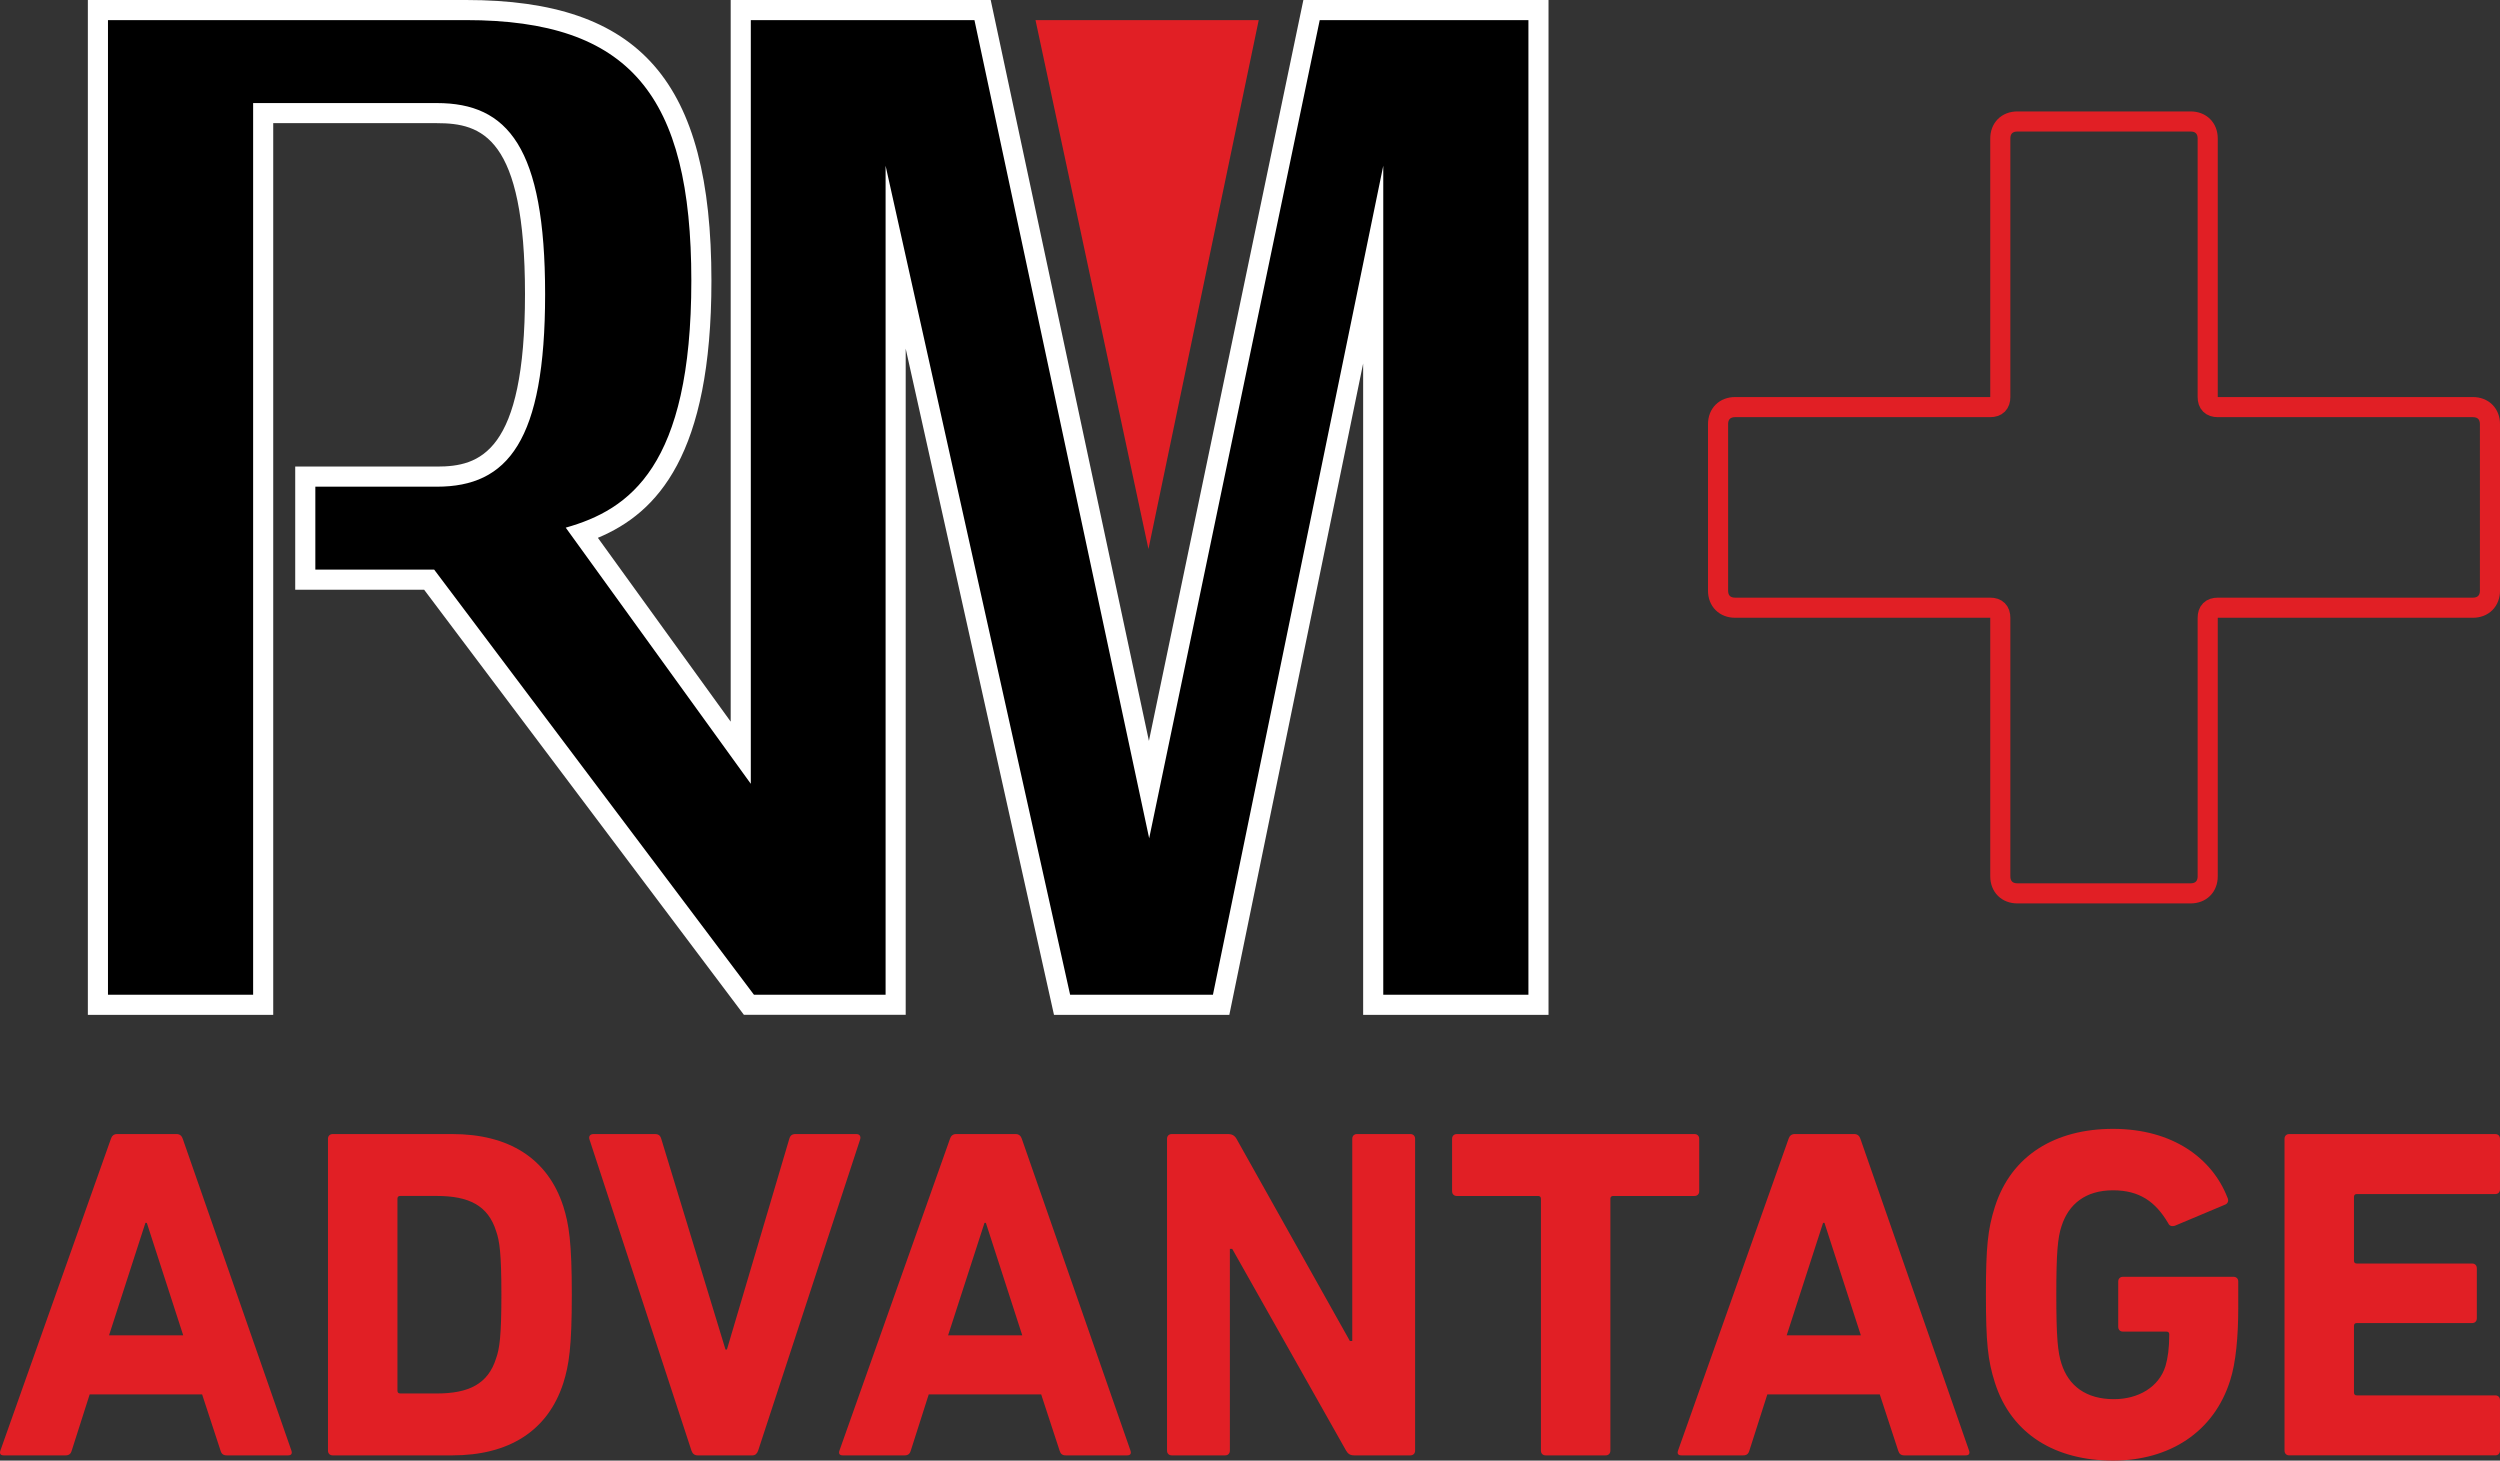 <?xml version="1.0" encoding="UTF-8"?><svg id="uuid-d5885c7f-2f74-42c6-ba60-67bcb94d55e1" xmlns="http://www.w3.org/2000/svg" viewBox="0 0 248.629 145.257"><rect x="0" y="0" width="248.629" height="145.257" fill="#333333" stroke="none"/><defs><style>.uuid-cedb34a5-a097-4b3f-886f-50618e7fb641{fill:#000;}.uuid-cedb34a5-a097-4b3f-886f-50618e7fb641,.uuid-95e99db7-9fad-4f99-b983-eec532f7c3bd,.uuid-7c09ecca-51e5-425b-8c77-34129c9d5df3{stroke-width:0px;}.uuid-95e99db7-9fad-4f99-b983-eec532f7c3bd{fill:#e11f25;}.uuid-7c09ecca-51e5-425b-8c77-34129c9d5df3{fill:#fff;}.uuid-3b9525ae-0e9a-4647-a6c5-77f8fa3390d0{fill:none;stroke:#e11f25;stroke-miterlimit:10;stroke-width:2px;}</style></defs><path class="uuid-cedb34a5-a097-4b3f-886f-50618e7fb641" d="M136.568,99.928V26.317l-15.124,73.611h-15.822l-16.55-74.352v74.352h-14.591l-31.802-42.277h-12.32v-10.249h13.094c5.857,0,9.758-3.086,9.758-18.145,0-14.945-3.901-18.007-9.758-18.007h-17.281v88.679H9.737V1h36.613c16.623,0,23.403,7.801,23.403,26.928,0,17.866-5.793,22.976-11.868,25.087l15.783,21.845V1h24.05l16.556,77.526L130.435,1h22.568v98.928h-16.436Z"/><path class="uuid-7c09ecca-51e5-425b-8c77-34129c9d5df3" d="M152.004,2v96.928h-14.436V16.481l-16.939,82.447h-14.204l-18.351-82.447v82.447h-13.092l-31.802-42.277h-11.819v-8.249h12.094c7.035,0,10.758-4.526,10.758-19.145s-3.723-19.007-10.758-19.007h-18.281v88.679h-14.436V2h35.613c16.275,0,22.403,7.447,22.403,25.928s-6.147,22.755-12.491,24.548l18.406,25.475V2h22.241l17.377,81.37L131.249,2h20.755M154.004,0h-24.381l-.332,1.592-15.029,72.091L98.865,1.582l-.338-1.582h-25.859v71.768l-13.208-18.281c5.94-2.488,11.293-8.259,11.293-25.559,0-19.837-7.07-27.928-24.403-27.928H8.737v100.928h18.436V12.249h16.281c4.431,0,8.758,1.313,8.758,17.007,0,15.82-4.521,17.145-8.758,17.145h-14.094v12.249h12.821l31.202,41.479.6.798h16.09V34.672l14.399,64.691.348,1.565h17.439l.328-1.597,12.98-63.178v64.775h18.436V0h0Z"/><polygon class="uuid-95e99db7-9fad-4f99-b983-eec532f7c3bd" points="102.983 2 114.216 54.602 125.182 2 102.983 2"/><path class="uuid-95e99db7-9fad-4f99-b983-eec532f7c3bd" d="M11.031,113.254c.094-.282.282-.47.611-.47h5.921c.329,0,.517.189.611.47l10.809,31.016c.094.282,0,.469-.329.469h-6.109c-.329,0-.517-.14-.611-.469l-1.833-5.592h-11.184l-1.786,5.592c-.094.329-.282.469-.611.469H.364c-.329,0-.423-.188-.329-.469l10.997-31.016ZM18.221,132.803l-3.619-11.184h-.141l-3.618,11.184h7.378Z"/><path class="uuid-95e99db7-9fad-4f99-b983-eec532f7c3bd" d="M32.618,113.254c0-.282.188-.47.47-.47h11.89c5.592,0,9.493,2.397,11.043,7.19.564,1.786.846,3.572.846,8.788s-.282,7.003-.846,8.789c-1.551,4.793-5.451,7.189-11.043,7.189h-11.89c-.282,0-.47-.188-.47-.469v-31.016ZM39.808,138.584h3.619c3.195,0,5.122-.94,5.921-3.525.329-.94.517-2.163.517-6.298s-.188-5.357-.517-6.297c-.799-2.585-2.725-3.525-5.921-3.525h-3.619c-.188,0-.282.094-.282.282v19.079c0,.189.094.283.282.283Z"/><path class="uuid-95e99db7-9fad-4f99-b983-eec532f7c3bd" d="M69.379,144.74c-.329,0-.517-.188-.611-.469l-10.15-30.97c-.094-.328.094-.517.423-.517h6.109c.329,0,.517.141.611.47l6.391,20.959h.141l6.204-20.959c.094-.329.282-.47.611-.47h6.062c.283,0,.47.189.377.517l-10.15,30.97c-.094.282-.283.469-.564.469h-5.451Z"/><path class="uuid-95e99db7-9fad-4f99-b983-eec532f7c3bd" d="M94.477,113.254c.094-.282.282-.47.611-.47h5.921c.328,0,.517.189.611.47l10.809,31.016c.094.282,0,.469-.329.469h-6.109c-.329,0-.517-.14-.612-.469l-1.832-5.592h-11.184l-1.786,5.592c-.094.329-.282.469-.611.469h-6.157c-.328,0-.422-.188-.328-.469l10.997-31.016ZM101.666,132.803l-3.618-11.184h-.14l-3.619,11.184h7.378Z"/><path class="uuid-95e99db7-9fad-4f99-b983-eec532f7c3bd" d="M116.063,113.254c0-.282.188-.47.469-.47h5.64c.328,0,.611.141.799.47l11.278,20.113h.235v-20.113c0-.282.188-.47.469-.47h5.311c.282,0,.47.189.47.47v31.016c0,.282-.189.469-.47.469h-5.592c-.376,0-.611-.14-.799-.469l-11.326-20.067h-.235v20.067c0,.282-.188.469-.469.469h-5.311c-.282,0-.469-.188-.469-.469v-31.016Z"/><path class="uuid-95e99db7-9fad-4f99-b983-eec532f7c3bd" d="M153.718,144.74c-.283,0-.47-.188-.47-.469v-25.048c0-.188-.094-.282-.282-.282h-8.083c-.283,0-.47-.188-.47-.469v-5.217c0-.282.188-.47.47-.47h23.638c.282,0,.469.189.469.47v5.217c0,.282-.188.469-.469.469h-8.083c-.188,0-.283.094-.283.282v25.048c0,.282-.188.469-.469.469h-5.968Z"/><path class="uuid-95e99db7-9fad-4f99-b983-eec532f7c3bd" d="M177.876,113.254c.094-.282.282-.47.611-.47h5.921c.328,0,.517.189.611.47l10.809,31.016c.094.282,0,.469-.329.469h-6.109c-.329,0-.517-.14-.612-.469l-1.832-5.592h-11.184l-1.786,5.592c-.094.329-.282.469-.611.469h-6.157c-.328,0-.422-.188-.328-.469l10.997-31.016ZM185.065,132.803l-3.618-11.184h-.14l-3.619,11.184h7.378Z"/><path class="uuid-95e99db7-9fad-4f99-b983-eec532f7c3bd" d="M197.502,128.762c0-4.746.188-6.532.892-8.74,1.645-5.17,6.063-7.755,11.749-7.755,5.968,0,9.869,2.961,11.372,6.815.141.282.094.563-.188.705l-5.029,2.114c-.328.095-.563,0-.657-.234-1.269-2.162-2.867-3.29-5.498-3.29-2.726,0-4.418,1.363-5.123,3.572-.376,1.128-.517,2.632-.517,6.814s.141,5.734.517,6.861c.705,2.209,2.444,3.525,5.217,3.525,2.397,0,4.465-1.175,5.123-3.289.234-.799.376-1.786.376-3.149,0-.188-.094-.282-.282-.282h-4.324c-.282,0-.469-.188-.469-.47v-4.511c0-.282.188-.469.469-.469h10.997c.283,0,.47.188.47.469v2.632c0,2.819-.235,5.451-.8,7.189-1.597,5.123-6.015,7.989-11.654,7.989-5.686,0-10.104-2.585-11.749-7.754-.705-2.209-.892-3.994-.892-8.741Z"/><path class="uuid-95e99db7-9fad-4f99-b983-eec532f7c3bd" d="M227.2,113.254c0-.282.188-.47.469-.47h20.489c.283,0,.47.189.47.47v5.028c0,.283-.188.47-.47.47h-13.769c-.188,0-.282.094-.282.282v6.344c0,.188.094.282.282.282h11.467c.282,0,.469.188.469.47v4.981c0,.282-.188.469-.469.469h-11.467c-.188,0-.282.094-.282.282v6.627c0,.188.094.282.282.282h13.769c.283,0,.47.188.47.469v5.029c0,.282-.188.469-.47.469h-20.489c-.282,0-.469-.188-.469-.469v-31.016Z"/><path class="uuid-3b9525ae-0e9a-4647-a6c5-77f8fa3390d0" d="M198.934,61.454c0-.676-.341-1.017-1.017-1.017h-25.36c-1.017,0-1.693-.676-1.693-1.69v-16.57c0-1.014.676-1.69,1.693-1.69h25.36c.676,0,1.017-.338,1.017-1.014V13.773c0-1.014.676-1.69,1.69-1.69h17.245c1.014,0,1.69.676,1.69,1.69v25.701c0,.676.338,1.014,1.017,1.014h25.36c1.014,0,1.693.676,1.693,1.69v16.57c0,1.014-.679,1.69-1.693,1.69h-25.36c-.679,0-1.017.341-1.017,1.017v25.698c0,1.017-.676,1.693-1.69,1.693h-17.245c-1.014,0-1.69-.676-1.69-1.693v-25.698Z"/></svg>